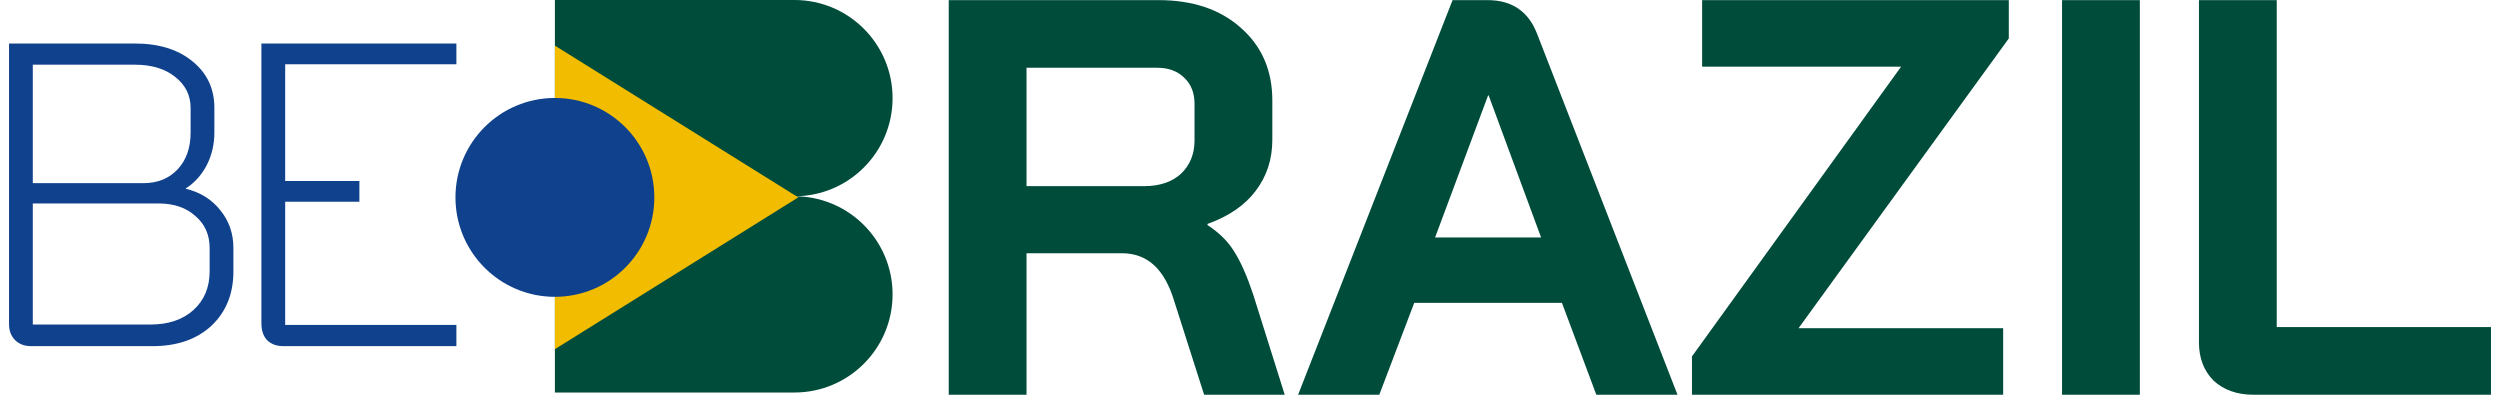<svg xmlns="http://www.w3.org/2000/svg" width="190" height="30" viewBox="0 0 190 30" fill="none"><path d="M42.172 -3.8147e-06H60.378C64.497 -3.8147e-06 67.836 3.339 67.836 7.458C67.836 11.577 64.497 14.916 60.378 14.916H42.172V-3.8147e-06Z" fill="#004C3B"></path><path d="M42.172 14.916H60.378C64.497 14.916 67.836 18.255 67.836 22.374C67.836 26.492 64.497 29.831 60.378 29.831H42.172V14.916Z" fill="#004C3B"></path><path d="M60.667 15.002L42.172 26.537L42.172 3.467L60.667 15.002Z" fill="#F2BC00"></path><circle cx="42.172" cy="15.002" r="7.557" fill="#10418C"></circle><path d="M171.276 30C170.02 30 169.006 29.643 168.234 28.929C167.492 28.186 167.12 27.215 167.12 26.015V0.009H173.033V24.859H189.314V30H171.276Z" fill="#004C3B"></path><path d="M156.715 0.009H162.628V30H156.715V0.009Z" fill="#004C3B"></path><path d="M128.59 27.087L144.485 5.065H129.361V0.009H152.669V2.922L136.688 24.944H152.24V30H128.59V27.087Z" fill="#004C3B"></path><path d="M118.707 23.016H107.482L104.826 30H98.656L110.395 0.009H113.052C114.908 0.009 116.165 0.866 116.822 2.58L127.49 30H121.321L118.707 23.016ZM109.067 18.046H117.122L113.137 7.25H113.095L109.067 18.046Z" fill="#004C3B"></path><path d="M72.104 0.009H88.042C90.641 0.009 92.727 0.709 94.297 2.108C95.897 3.508 96.697 5.35 96.697 7.635V10.634C96.697 12.12 96.268 13.419 95.411 14.533C94.583 15.619 93.369 16.447 91.77 17.018V17.104C92.684 17.704 93.369 18.389 93.826 19.16C94.312 19.932 94.783 21.003 95.24 22.374L97.639 30H91.513L89.242 22.888C88.871 21.66 88.356 20.746 87.699 20.146C87.042 19.546 86.228 19.246 85.257 19.246H78.016V30H72.104V0.009ZM86.928 14.148C88.128 14.148 89.07 13.833 89.756 13.205C90.441 12.548 90.784 11.705 90.784 10.677V7.892C90.784 7.064 90.527 6.407 90.013 5.921C89.499 5.407 88.813 5.15 87.956 5.15H78.016V14.148H86.928Z" fill="#004C3B"></path><path d="M21.543 26.307C21.017 26.307 20.601 26.153 20.294 25.847C20.01 25.54 19.867 25.113 19.867 24.565V3.307H34.686V4.884H21.674V13.755H27.314V15.332H21.674V24.697H34.686V26.307H21.543Z" fill="#10418C"></path><path d="M2.362 26.307C1.858 26.307 1.453 26.153 1.146 25.847C0.839 25.54 0.686 25.135 0.686 24.631V3.307H10.248C12.066 3.307 13.522 3.756 14.618 4.654C15.735 5.552 16.293 6.735 16.293 8.202V10.075C16.293 10.973 16.096 11.806 15.702 12.572C15.308 13.317 14.782 13.898 14.125 14.314V14.347C15.22 14.61 16.096 15.157 16.753 15.989C17.41 16.8 17.739 17.753 17.739 18.848V20.622C17.739 22.331 17.18 23.711 16.063 24.762C14.946 25.792 13.457 26.307 11.595 26.307H2.362ZM10.905 13.919C11.978 13.919 12.843 13.569 13.5 12.868C14.158 12.167 14.486 11.236 14.486 10.075V8.202C14.486 7.238 14.092 6.45 13.303 5.837C12.537 5.223 11.518 4.917 10.248 4.917H2.493V13.919H10.905ZM11.43 24.664C12.789 24.664 13.873 24.302 14.683 23.579C15.516 22.835 15.932 21.849 15.932 20.622V18.848C15.932 17.84 15.57 17.03 14.848 16.417C14.147 15.781 13.216 15.464 12.055 15.464H2.493V24.664H11.43Z" fill="#10418C"></path></svg>